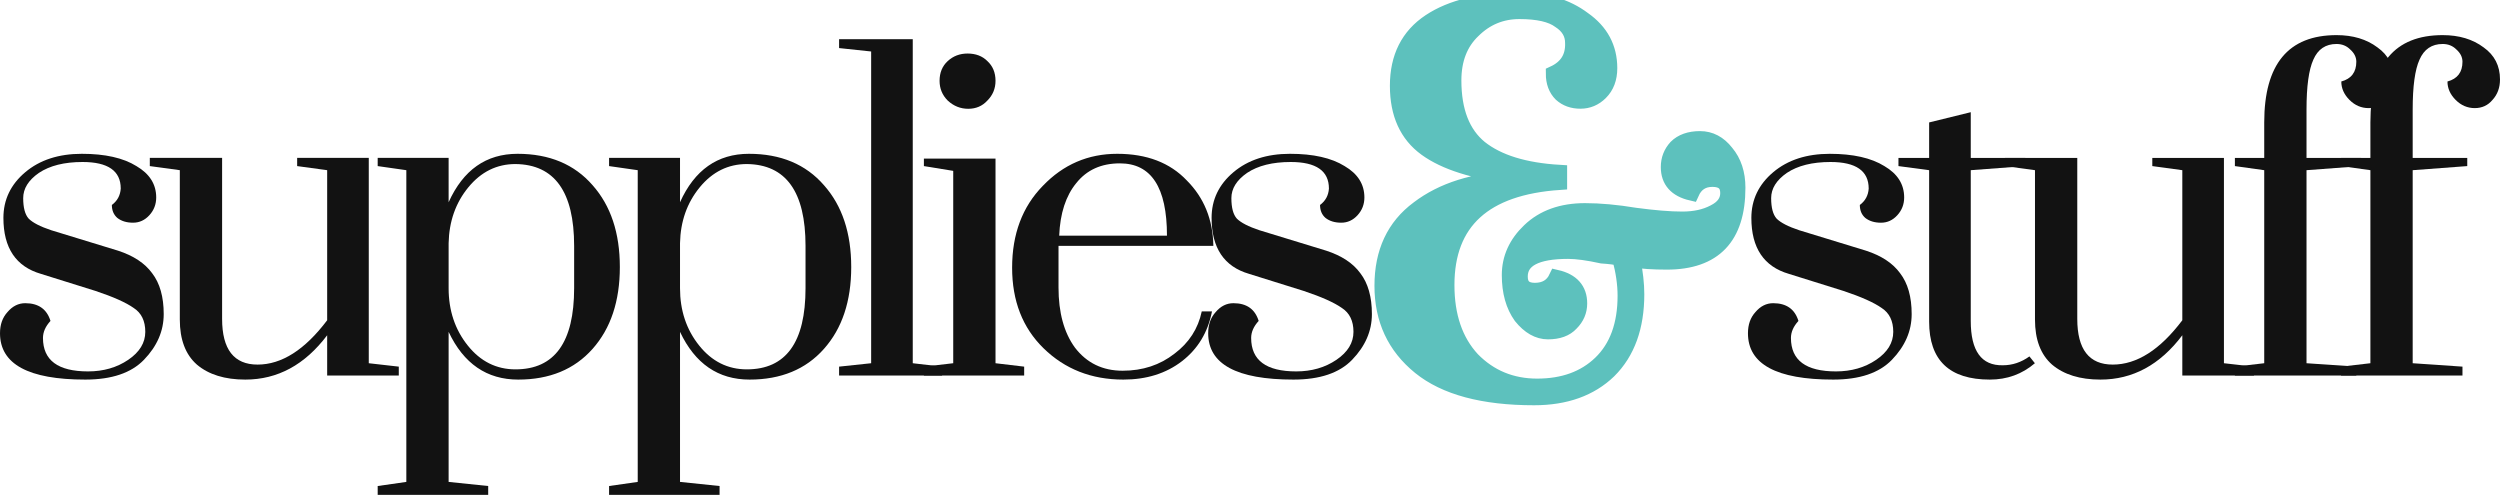 <svg width="165" height="33" viewBox="0 0 165 33" fill="none" xmlns="http://www.w3.org/2000/svg">
<path d="M2.836 22.307C2.836 23.778 3.827 24.513 5.808 24.513C6.828 24.513 7.714 24.258 8.464 23.748C9.214 23.238 9.589 22.622 9.589 21.902C9.589 21.181 9.334 20.656 8.824 20.326C8.314 19.966 7.473 19.591 6.303 19.201L2.701 18.075C1.05 17.595 0.225 16.364 0.225 14.383C0.225 13.183 0.705 12.177 1.666 11.367C2.626 10.557 3.872 10.151 5.402 10.151C6.933 10.151 8.134 10.421 9.004 10.962C9.875 11.472 10.31 12.162 10.31 13.033C10.31 13.483 10.16 13.873 9.86 14.203C9.559 14.533 9.199 14.698 8.779 14.698C8.359 14.698 8.014 14.594 7.744 14.383C7.503 14.173 7.383 13.888 7.383 13.528C7.744 13.258 7.939 12.898 7.969 12.447C7.969 11.277 7.128 10.692 5.448 10.692C4.247 10.692 3.287 10.932 2.566 11.412C1.876 11.892 1.531 12.447 1.531 13.078C1.531 13.708 1.651 14.158 1.891 14.428C2.161 14.698 2.656 14.954 3.377 15.194L7.789 16.544C8.809 16.875 9.559 17.37 10.04 18.03C10.55 18.69 10.805 19.591 10.805 20.731C10.805 21.842 10.37 22.847 9.499 23.748C8.659 24.618 7.368 25.053 5.628 25.053C1.876 25.053 0 24.033 0 21.992C0 21.422 0.165 20.956 0.495 20.596C0.825 20.206 1.216 20.011 1.666 20.011C2.536 20.011 3.091 20.401 3.332 21.181C3.001 21.542 2.836 21.917 2.836 22.307Z" fill="#121212"/>
<path d="M14.659 10.421V21.046C14.659 23.057 15.44 24.063 17 24.063C18.591 24.063 20.122 23.087 21.593 21.137V11.232L19.612 10.962V10.421H24.339V23.973L26.32 24.198V24.783H21.593V22.127C20.122 24.078 18.321 25.053 16.19 25.053C14.839 25.053 13.774 24.723 12.994 24.063C12.243 23.402 11.868 22.412 11.868 21.091V11.232L9.887 10.962V10.421H14.659Z" fill="#121212"/>
<path d="M29.609 10.421V13.348C30.57 11.217 32.086 10.151 34.157 10.151C36.258 10.151 37.908 10.842 39.109 12.222C40.309 13.573 40.91 15.374 40.91 17.625C40.91 19.876 40.309 21.677 39.109 23.027C37.908 24.378 36.273 25.053 34.202 25.053C32.131 25.053 30.6 24.003 29.609 21.902V31.806L32.221 32.077V32.662H24.927V32.077L26.818 31.806V11.232L24.927 10.962V10.421H29.609ZM37.893 19.02V16.229C37.893 12.658 36.603 10.857 34.022 10.827C32.791 10.827 31.755 11.337 30.915 12.357C30.075 13.378 29.64 14.608 29.609 16.049V19.02C29.609 20.491 30.03 21.752 30.87 22.802C31.71 23.853 32.761 24.378 34.022 24.378C36.603 24.378 37.893 22.592 37.893 19.02Z" fill="#121212"/>
<path d="M44.881 10.421V13.348C45.841 11.217 47.357 10.151 49.428 10.151C51.529 10.151 53.18 10.842 54.38 12.222C55.581 13.573 56.181 15.374 56.181 17.625C56.181 19.876 55.581 21.677 54.38 23.027C53.18 24.378 51.544 25.053 49.473 25.053C47.402 25.053 45.871 24.003 44.881 21.902V31.806L47.492 32.077V32.662H40.199V32.077L42.09 31.806V11.232L40.199 10.962V10.421H44.881ZM53.165 19.02V16.229C53.165 12.658 51.874 10.857 49.293 10.827C48.062 10.827 47.027 11.337 46.187 12.357C45.346 13.378 44.911 14.608 44.881 16.049V19.02C44.881 20.491 45.301 21.752 46.142 22.802C46.982 23.853 48.032 24.378 49.293 24.378C51.874 24.378 53.165 22.592 53.165 19.02Z" fill="#121212"/>
<path d="M55.38 3.173V2.588H60.242V23.973L62.178 24.198V24.783H55.38V24.198L57.496 23.973V3.398L55.38 3.173Z" fill="#121212"/>
<path d="M62.012 5.334C62.012 4.794 62.192 4.359 62.552 4.029C62.913 3.698 63.348 3.533 63.858 3.533C64.398 3.533 64.834 3.698 65.164 4.029C65.524 4.359 65.704 4.794 65.704 5.334C65.704 5.844 65.524 6.28 65.164 6.64C64.834 7 64.413 7.18 63.903 7.18C63.393 7.18 62.943 7 62.552 6.64C62.192 6.28 62.012 5.844 62.012 5.334ZM60.977 10.962V10.466H65.704V23.973L67.595 24.198V24.783H60.977V24.198L62.913 23.973V11.277L60.977 10.962Z" fill="#121212"/>
<path d="M77.515 23.343C78.476 22.622 79.076 21.692 79.316 20.551H79.992C79.722 21.932 79.061 23.027 78.011 23.838C76.96 24.648 75.67 25.053 74.139 25.053C72.038 25.053 70.282 24.363 68.871 22.982C67.491 21.632 66.8 19.861 66.8 17.67C66.8 15.449 67.476 13.648 68.826 12.267C70.177 10.857 71.813 10.151 73.734 10.151C75.685 10.151 77.215 10.737 78.326 11.907C79.466 13.048 80.052 14.488 80.082 16.229H69.862V18.976C69.862 20.626 70.222 21.947 70.942 22.937C71.723 23.958 72.773 24.468 74.094 24.468C75.415 24.468 76.555 24.093 77.515 23.343ZM73.914 10.782C72.683 10.782 71.723 11.217 71.032 12.087C70.342 12.928 69.967 14.083 69.907 15.554H77.02C77.02 12.372 75.985 10.782 73.914 10.782Z" fill="#121212"/>
<path d="M82.576 22.307C82.576 23.778 83.567 24.513 85.548 24.513C86.568 24.513 87.454 24.258 88.204 23.748C88.954 23.238 89.329 22.622 89.329 21.902C89.329 21.181 89.074 20.656 88.564 20.326C88.054 19.966 87.213 19.591 86.043 19.201L82.441 18.075C80.79 17.595 79.965 16.364 79.965 14.383C79.965 13.183 80.445 12.177 81.406 11.367C82.366 10.557 83.612 10.151 85.142 10.151C86.673 10.151 87.874 10.421 88.744 10.962C89.615 11.472 90.05 12.162 90.05 13.033C90.05 13.483 89.9 13.873 89.6 14.203C89.299 14.533 88.939 14.698 88.519 14.698C88.099 14.698 87.754 14.594 87.484 14.383C87.243 14.173 87.123 13.888 87.123 13.528C87.484 13.258 87.679 12.898 87.709 12.447C87.709 11.277 86.868 10.692 85.188 10.692C83.987 10.692 83.026 10.932 82.306 11.412C81.616 11.892 81.271 12.447 81.271 13.078C81.271 13.708 81.391 14.158 81.631 14.428C81.901 14.698 82.396 14.954 83.117 15.194L87.529 16.544C88.549 16.875 89.299 17.37 89.78 18.03C90.29 18.69 90.545 19.591 90.545 20.731C90.545 21.842 90.11 22.847 89.239 23.748C88.399 24.618 87.108 25.053 85.368 25.053C81.616 25.053 79.74 24.033 79.74 21.992C79.74 21.422 79.905 20.956 80.235 20.596C80.565 20.206 80.956 20.011 81.406 20.011C82.276 20.011 82.831 20.401 83.072 21.181C82.741 21.542 82.576 21.917 82.576 22.307Z" fill="#121212"/>
<path d="M103.491 16.587C101.385 16.587 100.332 17.144 100.332 18.256C100.332 18.863 100.655 19.166 101.3 19.166C101.979 19.166 102.455 18.88 102.726 18.307C103.745 18.543 104.255 19.116 104.255 20.026C104.255 20.532 104.068 20.97 103.694 21.341C103.355 21.712 102.845 21.897 102.166 21.897C101.521 21.897 100.927 21.56 100.383 20.886C99.874 20.178 99.619 19.268 99.619 18.155C99.619 17.043 100.061 16.065 100.944 15.222C101.86 14.345 103.083 13.907 104.611 13.907C105.596 13.907 106.7 14.008 107.922 14.21C109.179 14.379 110.215 14.463 111.03 14.463C111.845 14.463 112.541 14.312 113.118 14.008C113.73 13.705 114.035 13.283 114.035 12.744C114.035 12.137 113.696 11.834 113.017 11.834C112.371 11.834 111.913 12.137 111.641 12.744C110.622 12.508 110.113 11.935 110.113 11.024C110.113 10.519 110.283 10.081 110.622 9.71C110.996 9.339 111.522 9.153 112.201 9.153C112.881 9.153 113.458 9.457 113.933 10.064C114.443 10.671 114.698 11.446 114.698 12.39C114.698 15.66 113.135 17.295 110.011 17.295C109.094 17.295 108.347 17.245 107.77 17.144C107.939 17.986 108.024 18.745 108.024 19.419C108.024 21.577 107.413 23.263 106.19 24.477C104.968 25.657 103.321 26.247 101.249 26.247C97.887 26.247 95.374 25.572 93.71 24.224C92.046 22.875 91.214 21.088 91.214 18.863C91.214 16.638 92.012 14.935 93.608 13.755C95.204 12.542 97.293 11.884 99.874 11.783V11.631C97.293 11.328 95.374 10.721 94.118 9.811C92.861 8.901 92.233 7.518 92.233 5.664C92.233 3.776 92.946 2.36 94.372 1.416C95.799 0.472 97.768 0 100.281 0C101.979 0 103.389 0.421 104.509 1.264C105.664 2.073 106.241 3.152 106.241 4.501C106.241 5.175 106.038 5.715 105.63 6.119C105.257 6.49 104.815 6.675 104.306 6.675C103.796 6.675 103.372 6.524 103.032 6.22C102.693 5.883 102.523 5.428 102.523 4.855C103.406 4.45 103.83 3.776 103.796 2.832C103.796 2.225 103.508 1.736 102.93 1.365C102.387 0.961 101.504 0.759 100.281 0.759C99.093 0.759 98.074 1.18 97.225 2.023C96.376 2.832 95.951 3.928 95.951 5.31C95.951 7.333 96.529 8.816 97.683 9.76C98.872 10.704 100.621 11.244 102.93 11.379V12.036C97.972 12.373 95.493 14.632 95.493 18.812C95.493 20.869 96.053 22.504 97.174 23.718C98.329 24.898 99.755 25.488 101.453 25.488C103.185 25.488 104.577 24.982 105.63 23.971C106.717 22.926 107.26 21.442 107.26 19.52C107.26 18.745 107.141 17.919 106.904 17.043C106.632 16.975 106.241 16.924 105.732 16.891C104.815 16.689 104.068 16.587 103.491 16.587Z" fill="#5DC1BD"/>
<path d="M103.491 16.587C101.385 16.587 100.332 17.144 100.332 18.256C100.332 18.863 100.655 19.166 101.3 19.166C101.979 19.166 102.455 18.88 102.726 18.307C103.745 18.543 104.255 19.116 104.255 20.026C104.255 20.532 104.068 20.97 103.694 21.341C103.355 21.712 102.845 21.897 102.166 21.897C101.521 21.897 100.927 21.56 100.383 20.886C99.874 20.178 99.619 19.268 99.619 18.155C99.619 17.043 100.061 16.065 100.944 15.222C101.86 14.345 103.083 13.907 104.611 13.907C105.596 13.907 106.7 14.008 107.922 14.21C109.179 14.379 110.215 14.463 111.03 14.463C111.845 14.463 112.541 14.312 113.118 14.008C113.73 13.705 114.035 13.283 114.035 12.744C114.035 12.137 113.696 11.834 113.017 11.834C112.371 11.834 111.913 12.137 111.641 12.744C110.622 12.508 110.113 11.935 110.113 11.024C110.113 10.519 110.283 10.081 110.622 9.71C110.996 9.339 111.522 9.153 112.201 9.153C112.881 9.153 113.458 9.457 113.933 10.064C114.443 10.671 114.698 11.446 114.698 12.39C114.698 15.66 113.135 17.295 110.011 17.295C109.094 17.295 108.347 17.245 107.77 17.144C107.939 17.986 108.024 18.745 108.024 19.419C108.024 21.577 107.413 23.263 106.19 24.477C104.968 25.657 103.321 26.247 101.249 26.247C97.887 26.247 95.374 25.572 93.71 24.224C92.046 22.875 91.214 21.088 91.214 18.863C91.214 16.638 92.012 14.935 93.608 13.755C95.204 12.542 97.293 11.884 99.874 11.783V11.631C97.293 11.328 95.374 10.721 94.118 9.811C92.861 8.901 92.233 7.518 92.233 5.664C92.233 3.776 92.946 2.36 94.372 1.416C95.799 0.472 97.768 0 100.281 0C101.979 0 103.389 0.421 104.509 1.264C105.664 2.073 106.241 3.152 106.241 4.501C106.241 5.175 106.038 5.715 105.63 6.119C105.257 6.49 104.815 6.675 104.306 6.675C103.796 6.675 103.372 6.524 103.032 6.22C102.693 5.883 102.523 5.428 102.523 4.855C103.406 4.45 103.83 3.776 103.796 2.832C103.796 2.225 103.508 1.736 102.93 1.365C102.387 0.961 101.504 0.759 100.281 0.759C99.093 0.759 98.074 1.18 97.225 2.023C96.376 2.832 95.951 3.928 95.951 5.31C95.951 7.333 96.529 8.816 97.683 9.76C98.872 10.704 100.621 11.244 102.93 11.379V12.036C97.972 12.373 95.493 14.632 95.493 18.812C95.493 20.869 96.053 22.504 97.174 23.718C98.329 24.898 99.755 25.488 101.453 25.488C103.185 25.488 104.577 24.982 105.63 23.971C106.717 22.926 107.26 21.442 107.26 19.52C107.26 18.745 107.141 17.919 106.904 17.043C106.632 16.975 106.241 16.924 105.732 16.891C104.815 16.689 104.068 16.587 103.491 16.587Z" stroke="#5DC1BD"/>
<path d="M118.202 22.307C118.202 23.778 119.192 24.513 121.173 24.513C122.193 24.513 123.079 24.258 123.829 23.748C124.58 23.238 124.955 22.622 124.955 21.902C124.955 21.182 124.7 20.656 124.189 20.326C123.679 19.966 122.839 19.591 121.668 19.201L118.066 18.075C116.416 17.595 115.59 16.364 115.59 14.383C115.59 13.183 116.071 12.177 117.031 11.367C117.991 10.557 119.237 10.152 120.768 10.152C122.298 10.152 123.499 10.422 124.369 10.962C125.24 11.472 125.675 12.162 125.675 13.033C125.675 13.483 125.525 13.873 125.225 14.203C124.925 14.534 124.564 14.699 124.144 14.699C123.724 14.699 123.379 14.594 123.109 14.383C122.869 14.173 122.749 13.888 122.749 13.528C123.109 13.258 123.304 12.898 123.334 12.448C123.334 11.277 122.494 10.692 120.813 10.692C119.612 10.692 118.652 10.932 117.931 11.412C117.241 11.892 116.896 12.448 116.896 13.078C116.896 13.708 117.016 14.158 117.256 14.428C117.526 14.699 118.021 14.954 118.742 15.194L123.154 16.544C124.174 16.875 124.925 17.37 125.405 18.03C125.915 18.691 126.17 19.591 126.17 20.731C126.17 21.842 125.735 22.847 124.865 23.748C124.024 24.618 122.734 25.053 120.993 25.053C117.241 25.053 115.365 24.033 115.365 21.992C115.365 21.422 115.53 20.956 115.86 20.596C116.191 20.206 116.581 20.011 117.031 20.011C117.901 20.011 118.457 20.401 118.697 21.182C118.367 21.542 118.202 21.917 118.202 22.307Z" fill="#121212"/>
<path d="M133.671 10.422V10.962L130.07 11.232V21.182C130.07 23.163 130.775 24.138 132.186 24.108C132.816 24.108 133.401 23.913 133.942 23.523L134.302 23.973C133.461 24.693 132.471 25.053 131.33 25.053C128.659 25.053 127.323 23.778 127.323 21.227V11.232L125.298 10.962V10.422H127.323V8.081L130.07 7.405V10.422H133.671Z" fill="#121212"/>
<path d="M137.1 10.422V21.047C137.1 23.058 137.88 24.063 139.441 24.063C141.032 24.063 142.563 23.087 144.033 21.137V11.232L142.052 10.962V10.422H146.78V23.973L148.76 24.198V24.783H144.033V22.127C142.563 24.078 140.762 25.053 138.631 25.053C137.28 25.053 136.215 24.723 135.434 24.063C134.684 23.403 134.309 22.412 134.309 21.092V11.232L132.328 10.962V10.422H137.1Z" fill="#121212"/>
<path d="M147.503 24.783V24.198L149.439 23.973V11.232L147.503 10.962V10.422H149.439V8.081C149.439 4.239 151.03 2.318 154.211 2.318C155.292 2.318 156.192 2.588 156.912 3.128C157.633 3.638 157.993 4.344 157.993 5.244C157.993 5.784 157.828 6.235 157.498 6.595C157.197 6.955 156.807 7.135 156.327 7.135C155.847 7.135 155.427 6.955 155.066 6.595C154.706 6.235 154.526 5.83 154.526 5.379C155.187 5.199 155.517 4.764 155.517 4.074C155.517 3.774 155.382 3.503 155.111 3.263C154.871 3.023 154.571 2.903 154.211 2.903C153.491 2.903 152.98 3.248 152.68 3.939C152.38 4.599 152.23 5.694 152.23 7.225V10.422H155.832V10.962L152.23 11.232V23.973L155.517 24.198V24.783H147.503Z" fill="#121212"/>
<path d="M154.51 24.783V24.198L156.446 23.973V11.232L154.51 10.962V10.422H156.446V8.081C156.446 4.239 158.036 2.318 161.218 2.318C162.298 2.318 163.199 2.588 163.919 3.128C164.639 3.638 165 4.344 165 5.244C165 5.784 164.835 6.235 164.504 6.595C164.204 6.955 163.814 7.135 163.334 7.135C162.854 7.135 162.433 6.955 162.073 6.595C161.713 6.235 161.533 5.83 161.533 5.379C162.193 5.199 162.523 4.764 162.523 4.074C162.523 3.774 162.388 3.503 162.118 3.263C161.878 3.023 161.578 2.903 161.218 2.903C160.498 2.903 159.987 3.248 159.687 3.939C159.387 4.599 159.237 5.694 159.237 7.225V10.422H162.839V10.962L159.237 11.232V23.973L162.523 24.198V24.783H154.51Z" fill="#121212"/>
</svg>
